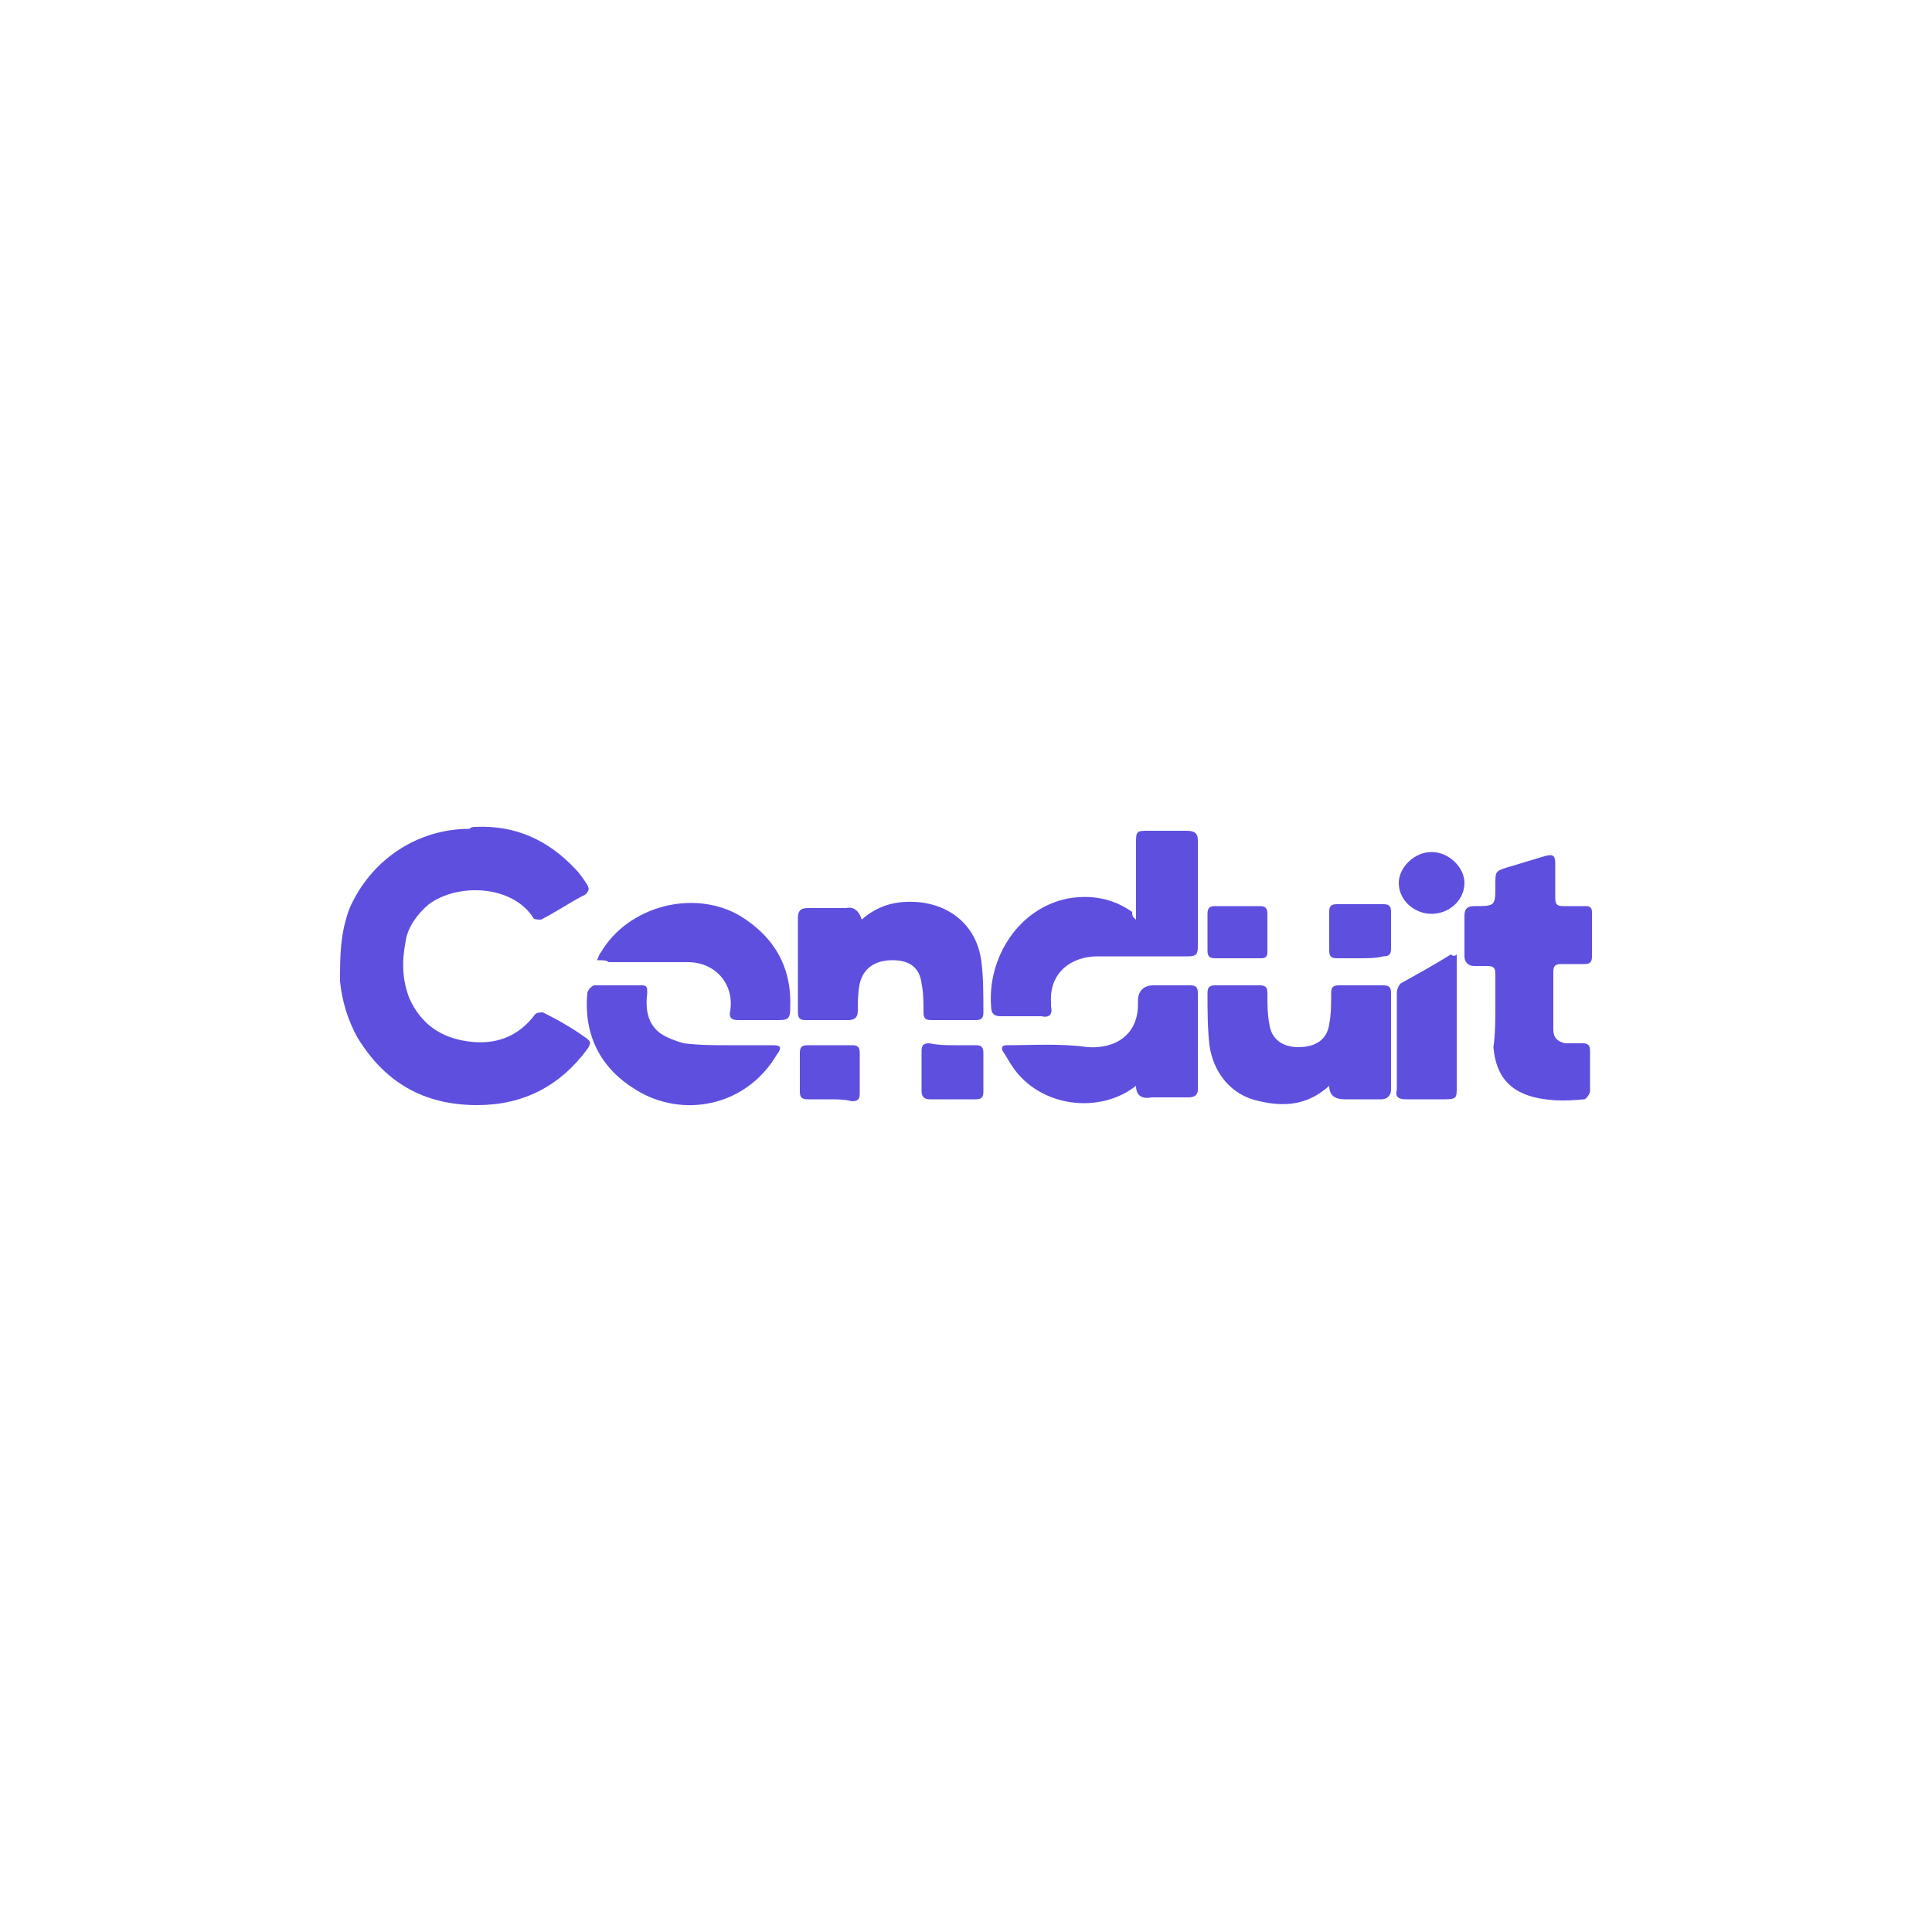<?xml version="1.0" encoding="utf-8"?>
<!-- Generator: Adobe Illustrator 28.2.0, SVG Export Plug-In . SVG Version: 6.00 Build 0)  -->
<svg version="1.1" xmlns="http://www.w3.org/2000/svg" xmlns:xlink="http://www.w3.org/1999/xlink" x="0px" y="0px"
	 viewBox="0 0 100 100" style="enable-background:new 0 0 100 100;" xml:space="preserve">
<style type="text/css">
	.st0{fill:#FFFFFF;}
	.st1{fill:#5E4FDF;}
</style>
<g id="Layer_2">
	<rect class="st0" width="100" height="100"/>
</g>
<g id="Layer_1">
	<path class="st1" d="M24.6,42.8c2.1-0.1,3.8,0.7,5.2,2.2c0.2,0.2,0.4,0.5,0.6,0.8c0.1,0.2,0.1,0.3-0.1,0.5
		c-0.8,0.4-1.5,0.9-2.3,1.3c-0.1,0-0.4,0-0.4-0.1c-1.1-1.7-3.9-1.8-5.4-0.7c-0.6,0.5-1.1,1.2-1.2,1.9c-0.2,1-0.2,2,0.2,3
		c0.6,1.3,1.6,2,3,2.2c1.4,0.2,2.6-0.2,3.5-1.4c0.1-0.1,0.3-0.1,0.4-0.1c0.8,0.4,1.5,0.8,2.2,1.3c0.3,0.2,0.3,0.3,0.1,0.6
		c-1.4,1.9-3.3,2.9-5.7,2.9c-2.8,0-4.8-1.2-6.2-3.5c-0.5-0.9-0.8-1.9-0.9-2.9c0-1.3,0-2.5,0.5-3.8c1.1-2.5,3.5-4.1,6.2-4.1
		C24.4,42.8,24.5,42.8,24.6,42.8z"/>
	<path class="st1" d="M77.4,52c0-0.5,0-1.1,0-1.6c0-0.3-0.1-0.4-0.4-0.4c-0.2,0-0.5,0-0.7,0c-0.3,0-0.5-0.2-0.5-0.5
		c0-0.7,0-1.4,0-2.1c0-0.3,0.1-0.5,0.5-0.5c1.1,0,1.1,0,1.1-1.1c0-0.7,0-0.7,0.6-0.9c0.7-0.2,1.3-0.4,2-0.6c0.4-0.1,0.5,0,0.5,0.4
		c0,0.6,0,1.2,0,1.8c0,0.3,0.1,0.4,0.4,0.4c0.4,0,0.8,0,1.2,0c0.2,0,0.3,0.1,0.3,0.3c0,0.8,0,1.5,0,2.3c0,0.3-0.1,0.4-0.4,0.4
		c-0.4,0-0.8,0-1.2,0c-0.3,0-0.4,0.1-0.4,0.4c0,1,0,2,0,3c0,0.4,0.2,0.6,0.6,0.7c0.3,0,0.6,0,0.9,0c0.3,0,0.4,0.1,0.4,0.4
		c0,0.7,0,1.4,0,2.1c0,0.1-0.2,0.4-0.3,0.4c-1,0.1-2,0.1-2.9-0.2c-1.2-0.4-1.7-1.3-1.8-2.5C77.4,53.5,77.4,52.7,77.4,52
		C77.3,52,77.3,52,77.4,52L77.4,52z"/>
	<path class="st1" d="M58.8,47.6c0-1.4,0-2.6,0-3.9c0-0.7,0-0.7,0.7-0.7c0.6,0,1.3,0,1.9,0c0.4,0,0.6,0.1,0.6,0.5c0,1.8,0,3.7,0,5.5
		c0,0.4-0.1,0.5-0.5,0.5c-1.5,0-3.1,0-4.7,0c-1.3,0-2.5,0.8-2.4,2.4c0,0.1,0,0.1,0,0.2c0.1,0.4-0.1,0.6-0.5,0.5c-0.7,0-1.4,0-2.1,0
		c-0.3,0-0.5-0.1-0.5-0.5c-0.2-2.5,1.4-5.1,4-5.6c1.2-0.2,2.3,0,3.3,0.7C58.6,47.5,58.7,47.5,58.8,47.6L58.8,47.6z"/>
	<path class="st1" d="M68.8,56.2c-1.1,1-2.3,1.1-3.6,0.8c-1.5-0.3-2.4-1.5-2.6-2.9c-0.1-0.9-0.1-1.8-0.1-2.7c0-0.3,0.1-0.4,0.4-0.4
		c0.8,0,1.6,0,2.3,0c0.3,0,0.4,0.1,0.4,0.4c0,0.5,0,1.1,0.1,1.6c0.1,0.8,0.7,1.2,1.5,1.2c0.9,0,1.5-0.4,1.6-1.2
		c0.1-0.5,0.1-1,0.1-1.6c0-0.3,0.1-0.4,0.4-0.4c0.8,0,1.5,0,2.3,0c0.3,0,0.4,0.1,0.4,0.4c0,1.7,0,3.3,0,5c0,0.3-0.2,0.5-0.5,0.5
		c-0.6,0-1.2,0-1.9,0C69.1,56.9,68.8,56.7,68.8,56.2L68.8,56.2z"/>
	<path class="st1" d="M44.6,47.6c0.9-0.8,1.9-1,3-0.9c1.8,0.2,3,1.4,3.2,3.1c0.1,0.8,0.1,1.7,0.1,2.6c0,0.3-0.1,0.4-0.4,0.4
		c-0.8,0-1.5,0-2.3,0c-0.3,0-0.4-0.1-0.4-0.4c0-0.5,0-1-0.1-1.5c-0.1-0.8-0.6-1.2-1.5-1.2c-0.9,0-1.5,0.4-1.7,1.2
		c-0.1,0.5-0.1,1-0.1,1.4c0,0.3-0.1,0.5-0.5,0.5c-0.7,0-1.5,0-2.2,0c-0.3,0-0.4-0.1-0.4-0.4c0-1.6,0-3.3,0-4.9
		c0-0.3,0.1-0.5,0.5-0.5c0.7,0,1.3,0,2,0C44.2,46.9,44.5,47.2,44.6,47.6L44.6,47.6z"/>
	<path class="st1" d="M58.8,56.2c-1.9,1.5-5,1.1-6.4-1c-0.2-0.3-0.3-0.5-0.5-0.8c-0.1-0.2,0-0.3,0.2-0.3c1.4,0,2.8-0.1,4.2,0.1
		c1.5,0.1,2.6-0.7,2.6-2.2c0-0.1,0-0.1,0-0.2c0-0.5,0.3-0.8,0.8-0.8c0.6,0,1.3,0,1.9,0c0.3,0,0.4,0.1,0.4,0.4c0,1.7,0,3.4,0,5
		c0,0.3-0.2,0.4-0.5,0.4c-0.6,0-1.3,0-1.9,0C59.1,56.9,58.8,56.7,58.8,56.2L58.8,56.2z"/>
	<path class="st1" d="M37.7,54.1c0.8,0,1.5,0,2.3,0c0.4,0,0.5,0.1,0.2,0.5c-1.6,2.7-4.9,3.3-7.3,1.8c-1.8-1.1-2.7-2.8-2.5-5
		c0-0.1,0.2-0.4,0.4-0.4c0.8,0,1.6,0,2.4,0c0.3,0,0.3,0.1,0.3,0.4c-0.1,0.8,0,1.6,0.7,2.1c0.3,0.2,0.8,0.4,1.2,0.5
		C36.2,54.1,36.9,54.1,37.7,54.1L37.7,54.1L37.7,54.1z"/>
	<path class="st1" d="M30.9,49.7c0.1-0.2,0.1-0.3,0.2-0.4c1.4-2.4,4.8-3.3,7.2-1.9c1.8,1.1,2.7,2.7,2.6,4.8c0,0.5-0.1,0.6-0.6,0.6
		c-0.7,0-1.4,0-2.1,0c-0.3,0-0.5-0.1-0.4-0.5c0.2-1.4-0.8-2.5-2.2-2.5c-1.4,0-2.7,0-4.1,0C31.4,49.7,31.2,49.7,30.9,49.7L30.9,49.7z
		"/>
	<path class="st1" d="M75.4,49.4c0,0.2,0,0.3,0,0.5c0,2.1,0,4.3,0,6.4c0,0.5,0,0.6-0.6,0.6c-0.7,0-1.3,0-2,0c-0.4,0-0.6-0.1-0.5-0.5
		c0-1.7,0-3.3,0-5c0-0.2,0.1-0.4,0.2-0.5c0.9-0.5,1.8-1,2.6-1.5C75.2,49.5,75.3,49.5,75.4,49.4L75.4,49.4z"/>
	<path class="st1" d="M42.9,56.9c-0.4,0-0.8,0-1.1,0c-0.3,0-0.4-0.1-0.4-0.4c0-0.7,0-1.3,0-2c0-0.3,0.1-0.4,0.4-0.4
		c0.8,0,1.5,0,2.3,0c0.3,0,0.4,0.1,0.4,0.4c0,0.7,0,1.4,0,2.1c0,0.3-0.1,0.4-0.4,0.4C43.7,56.9,43.3,56.9,42.9,56.9L42.9,56.9z"/>
	<path class="st1" d="M49.4,54.1c0.4,0,0.8,0,1.1,0c0.3,0,0.4,0.1,0.4,0.4c0,0.7,0,1.4,0,2c0,0.3-0.1,0.4-0.4,0.4
		c-0.8,0-1.6,0-2.4,0c-0.2,0-0.4-0.1-0.4-0.4c0-0.7,0-1.4,0-2.1c0-0.3,0.1-0.4,0.4-0.4C48.6,54.1,49,54.1,49.4,54.1L49.4,54.1z"/>
	<path class="st1" d="M74.1,44.1c0.9,0,1.7,0.8,1.7,1.6c0,0.9-0.8,1.6-1.7,1.6c-0.9,0-1.7-0.7-1.7-1.6
		C72.4,44.9,73.2,44.1,74.1,44.1z"/>
	<path class="st1" d="M64,49.6c-0.4,0-0.8,0-1.1,0c-0.3,0-0.4-0.1-0.4-0.4c0-0.6,0-1.2,0-1.9c0-0.3,0.1-0.4,0.4-0.4
		c0.8,0,1.5,0,2.3,0c0.3,0,0.4,0.1,0.4,0.4c0,0.6,0,1.3,0,2c0,0.2-0.1,0.3-0.3,0.3C64.8,49.6,64.4,49.6,64,49.6
		C63.9,49.6,63.9,49.6,64,49.6z"/>
	<path class="st1" d="M70.4,49.6c-0.4,0-0.8,0-1.2,0c-0.3,0-0.4-0.1-0.4-0.4c0-0.7,0-1.3,0-2c0-0.3,0.1-0.4,0.4-0.4
		c0.8,0,1.6,0,2.4,0c0.3,0,0.4,0.1,0.4,0.4c0,0.6,0,1.3,0,1.9c0,0.3-0.1,0.4-0.4,0.4C71.2,49.6,70.8,49.6,70.4,49.6L70.4,49.6z"/>
</g>
</svg>
